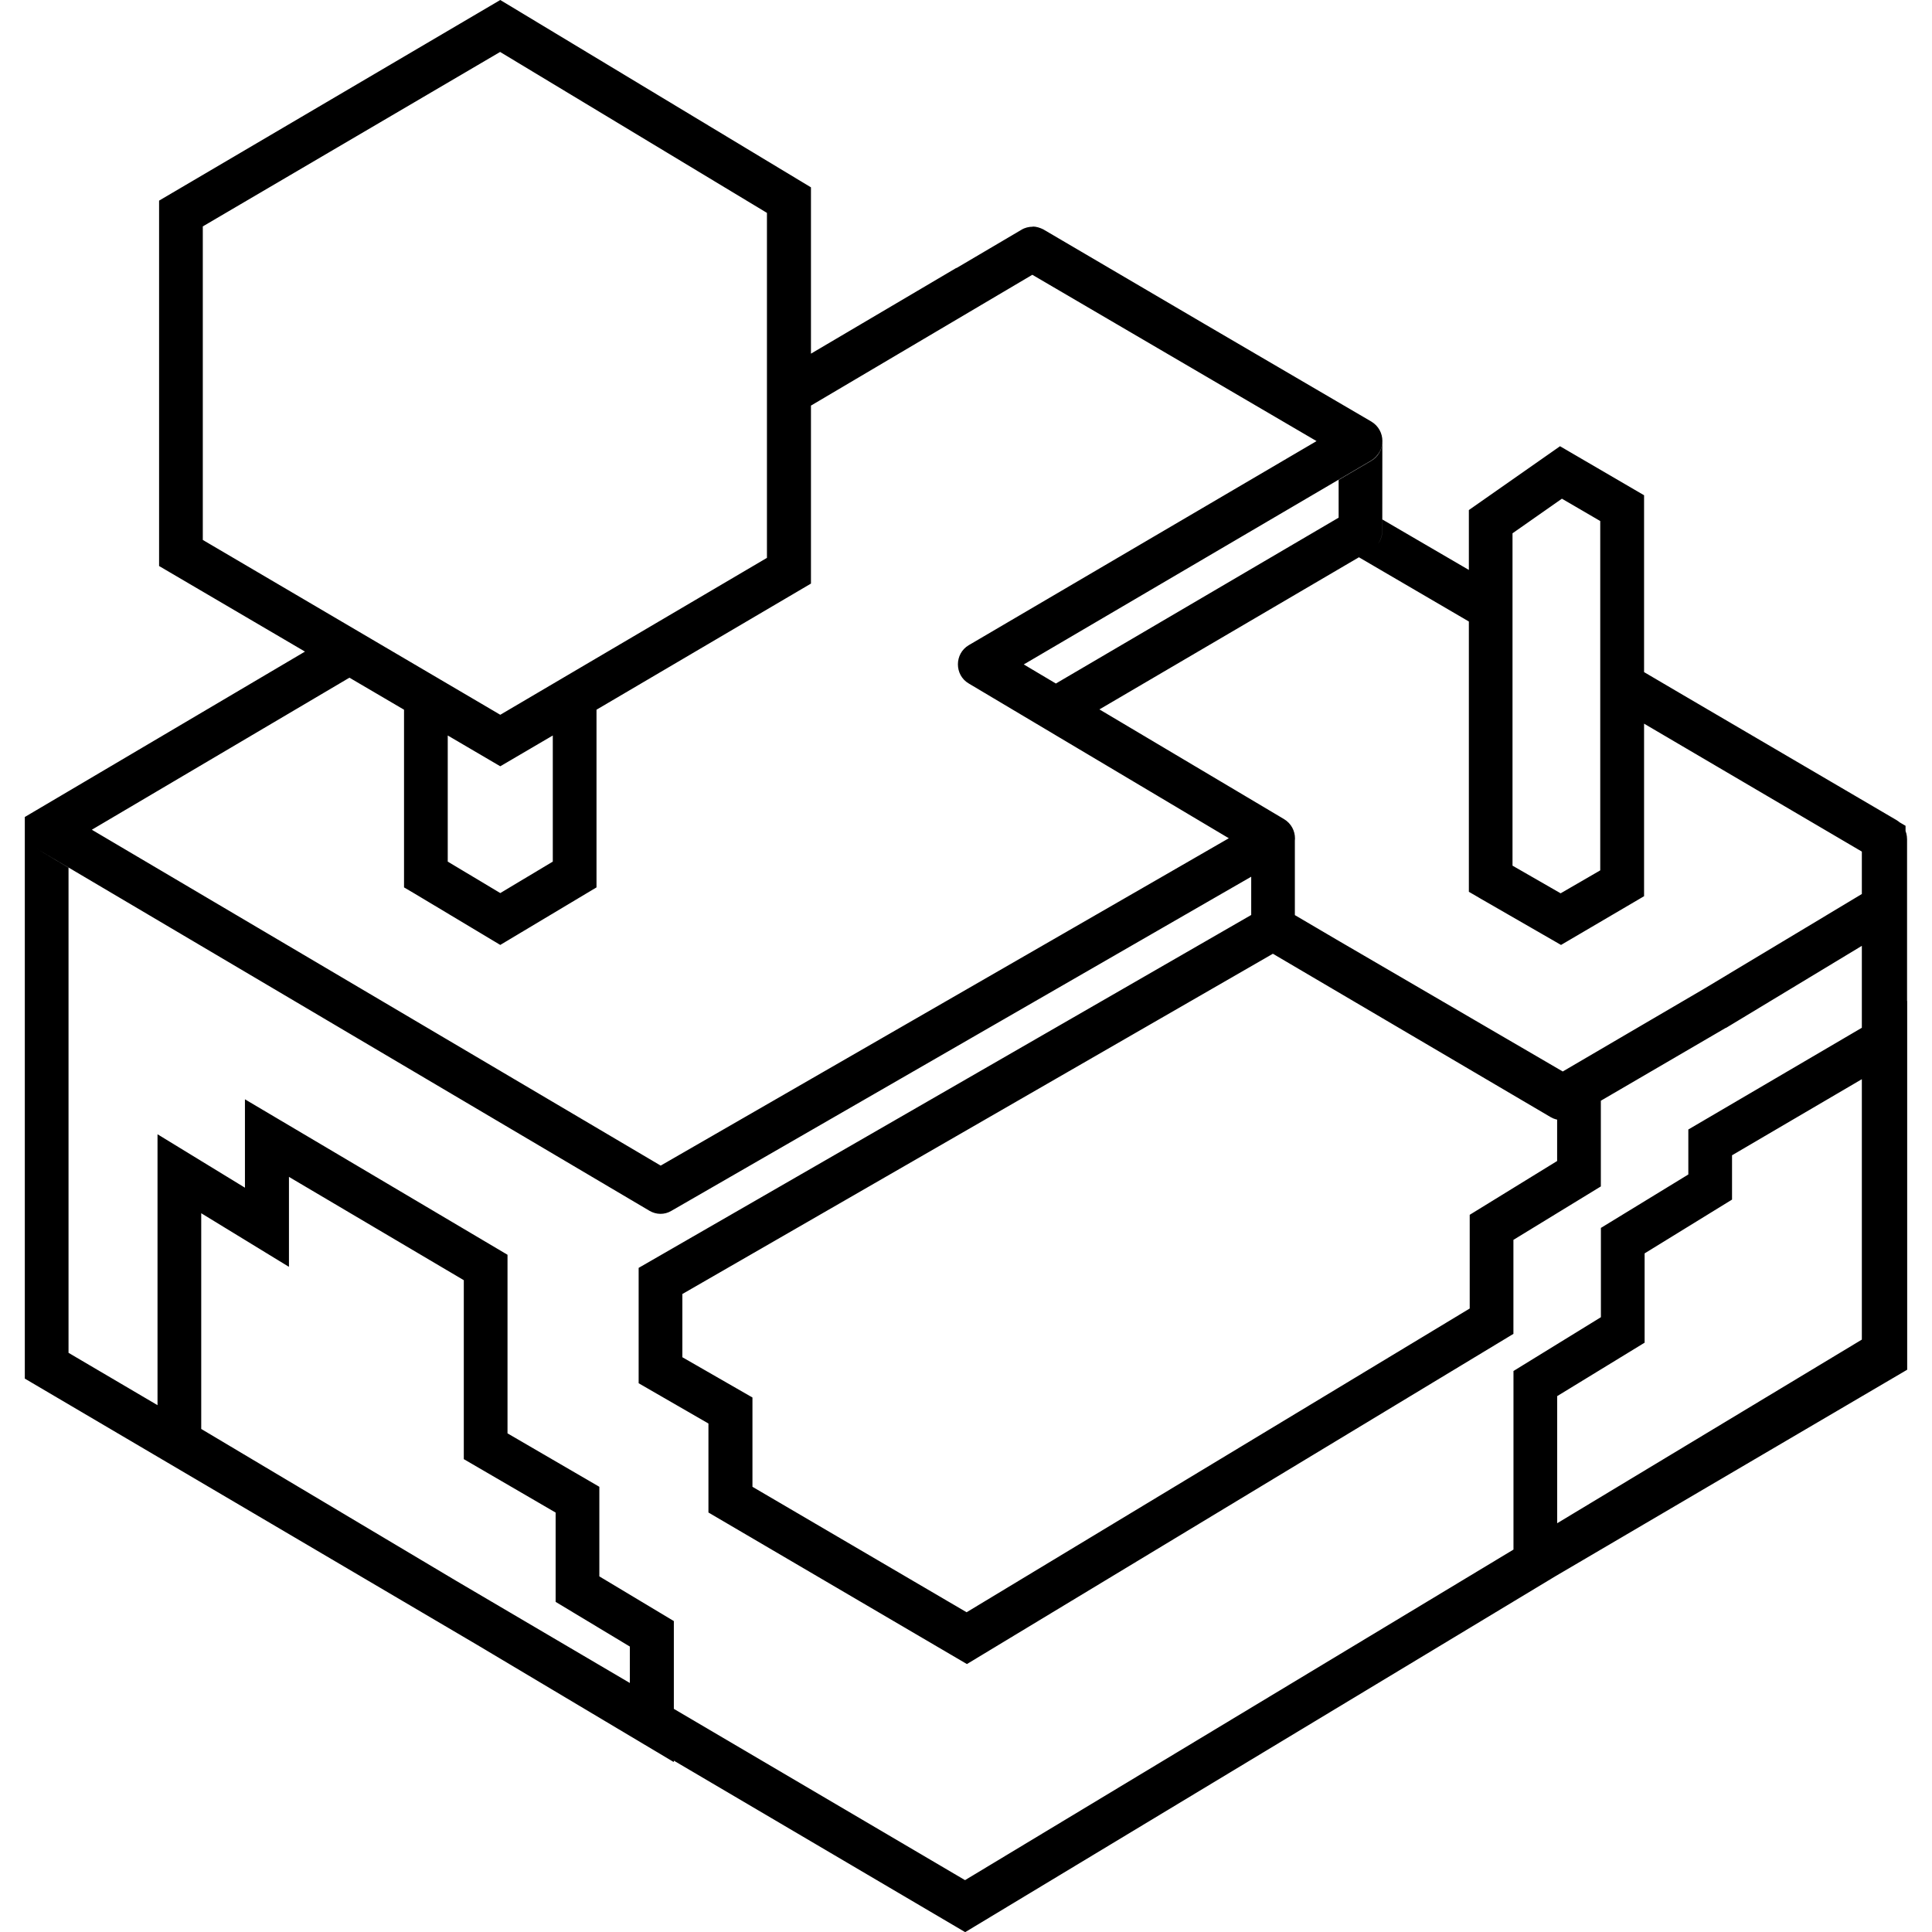 <?xml version="1.0" encoding="utf-8"?><!-- Uploaded to: SVG Repo, www.svgrepo.com, Generator: SVG Repo Mixer Tools -->
<svg fill="#000000" width="800px" height="800px" viewBox="0 0 32 32" xmlns="http://www.w3.org/2000/svg">
  <path d="M31.589 16.583l-3.625 2.125v0.745l-1.448 0.891v1.479l-1.448 0.885v3.807l6.521-3.828zM30.865 17.859v4.401l-5.073 2.979v-2.115l1.448-0.885v-1.479l1.448-0.891v-0.734zM25.839 7.391l-1.505 1.057v6.323l0.182 0.109 1.339 0.771 1.375-0.807v-6.641zM25.87 8.26l0.635 0.37v5.786l-0.656 0.38-0.797-0.458v-5.505zM8.286 0l-5.651 3.323v6.052l0.177 0.104 3.88 2.276v2.943l0.177 0.104 1.417 0.849 1.594-0.953v-2.943l3.547-2.089v-6.563zM8.281 0.859l4.422 2.667v5.714l-4.417 2.599-4.927-2.896v-5.193zM9.156 12.182v2.089l-0.87 0.521-0.87-0.521v-2.089l0.87 0.51zM21.083 14.948l-10.505 6.052v1.911l1.156 0.667v1.474l4.281 2.51 9.052-5.469v-1.557l1.448-0.885v-1.536zM21.083 15.797l4.708 2.745v0.688l-1.448 0.891v1.552l-8.333 5.031-3.547-2.078v-1.479l-1.161-0.667v-1.047zM17.109 3.755c-0.068 0-0.135 0.016-0.193 0.052l-3.49 2.057v0.854l3.672-2.167 4.708 2.755-5.76 3.38c-0.24 0.141-0.24 0.495 0 0.635l4.307 2.563-9.411 5.427-9.422-5.568 4.271-2.521-0.724-0.427-4.453 2.625c-0.24 0.146-0.24 0.495 0 0.641l10.146 5.995c0.109 0.063 0.245 0.068 0.359 0l10.141-5.844c0.245-0.141 0.25-0.495 0.005-0.641l-4.313-2.563 5.76-3.38c0.24-0.146 0.24-0.495 0-0.641l-5.432-3.188c-0.052-0.026-0.115-0.047-0.177-0.047zM22.896 7.313c0 0.13-0.068 0.25-0.182 0.318l-0.542 0.318v0.625l-4.688 2.75 0.724 0.427 4.505-2.641c0.115-0.068 0.182-0.193 0.182-0.323zM4.057 18.208v1.464l-1.448-0.885v5.302l8.547 5.094v-2.333l-1.229-0.74v-1.484l-1.521-0.885v-2.958zM4.781 19.49l2.901 1.714v2.964l1.521 0.885v1.479l1.229 0.74v0.625l-7.099-4.229v-3.573l1.448 0.885zM15.839 4.438l-2.411 1.422v0.005l2.417-1.422zM5.052 10.792l-4.641 2.74v9.302l15.573 9.167 15.578-9.391v-8.932l-4.333-2.547v0.854l3.609 2.12v8.083l-14.854 8.953-14.849-8.734v-8.036l-0.521-0.307c-0.24-0.146-0.24-0.495 0-0.641l4.453-2.625zM31.589 16.578l-0.542 0.323-3.083 1.807v0.745l-1.448 0.885v1.479l-1.448 0.891v3.807l6.521-3.828zM30.865 17.859v4.401l-5.073 2.979v-2.115l1.448-0.885v-1.479l1.448-0.891v-0.734zM25.839 7.391l-1.51 1.057v6.323l0.188 0.109 1.339 0.771 1.375-0.807v-6.641zM25.87 8.26l0.635 0.37v5.786l-0.656 0.38-0.797-0.458v-5.505zM8.286 0l-5.651 3.323v6.052l0.182 0.104 3.875 2.276v2.943l0.177 0.104 1.417 0.849 1.594-0.953v-2.943l3.552-2.089v-6.563zM8.286 0.859l4.417 2.667v5.714l-4.417 2.599-4.927-2.896v-5.193zM9.156 12.182v2.089l-0.87 0.521-0.87-0.521v-2.089l0.87 0.51zM21.083 14.948l-10.505 6.052v1.911l1.161 0.667v1.474l4.276 2.51 9.052-5.469v-1.557l1.448-0.885v-1.536zM21.083 15.797l4.708 2.745v0.688l-1.448 0.891v1.552l-8.333 5.031-3.547-2.078v-1.479l-1.161-0.667v-1.047zM17.109 3.755c-0.068 0-0.135 0.016-0.193 0.052l-3.484 2.057v0.854l3.667-2.167 4.708 2.755-5.76 3.38c-0.24 0.141-0.24 0.495 0 0.635l4.307 2.563-9.411 5.422-9.422-5.563 4.271-2.521-0.724-0.427-4.448 2.625c-0.245 0.146-0.245 0.495 0 0.641l10.141 5.99c0.109 0.068 0.25 0.068 0.359 0l10.141-5.839c0.25-0.146 0.25-0.5 0.005-0.646l-4.313-2.563 5.76-3.38c0.245-0.141 0.245-0.495 0-0.641l-5.432-3.177c-0.052-0.031-0.115-0.047-0.177-0.052zM22.896 7.313c0 0.13-0.068 0.25-0.182 0.318l-0.542 0.318v0.625l-4.688 2.75 0.724 0.427 4.505-2.641c0.115-0.068 0.182-0.193 0.182-0.323zM22.896 8.604v0.182c0 0.135-0.068 0.255-0.182 0.318l-0.208 0.125 1.828 1.068v-0.854zM27.234 11.135v0.849l3.63 2.12v0.688l-2.646 1.589-2.349 1.375-4.422-2.599v-1.266c0-0.13-0.068-0.255-0.182-0.318l-3.057-1.818-0.724 0.422 3.24 1.927v1.266c0 0.135 0.068 0.255 0.182 0.323l4.781 2.812c0.109 0.063 0.245 0.063 0.359 0l2.536-1.479h0.005l2.276-1.375v1.234c0.005 0.031 0.010 0.052 0.016 0.073 0.005 0.010 0.010 0.026 0.016 0.036s0.010 0.021 0.016 0.036l0.021 0.031c0.031 0.036 0.063 0.073 0.104 0.099l0.031 0.021 0.031 0.016c0.010 0.005 0.026 0.005 0.036 0.005 0.068 0.021 0.146 0.016 0.214-0.005l0.031-0.016c0.021-0.010 0.047-0.026 0.068-0.036 0.005-0.010 0.016-0.016 0.026-0.026s0.016-0.021 0.026-0.026l0.026-0.026c0.005-0.010 0.010-0.021 0.016-0.031 0.016-0.021 0.026-0.047 0.031-0.068 0.005-0.010 0.005-0.026 0.010-0.036l0.005-0.036c0-0.010 0-0.021 0-0.036v-2.958c0-0.135-0.068-0.26-0.182-0.323zM4.057 18.208v1.464l-1.448-0.885v5.302l8.552 5.094v-2.333l-1.234-0.74v-1.484l-1.521-0.885v-2.958zM4.786 19.49l2.896 1.714v2.964l1.521 0.885v1.479l1.229 0.74v0.625l-7.099-4.229v-3.573l1.453 0.885zM15.839 4.438l-2.411 1.422v0.005l2.417-1.422zM5.057 10.792l-4.646 2.74v9.302l15.578 9.167 15.573-9.391v-8.932l-4.333-2.547v0.854l3.609 2.12v8.083l-14.854 8.953-14.849-8.734v-8.036l-0.516-0.307c-0.245-0.146-0.245-0.495 0-0.641l4.448-2.62z"/>
</svg>